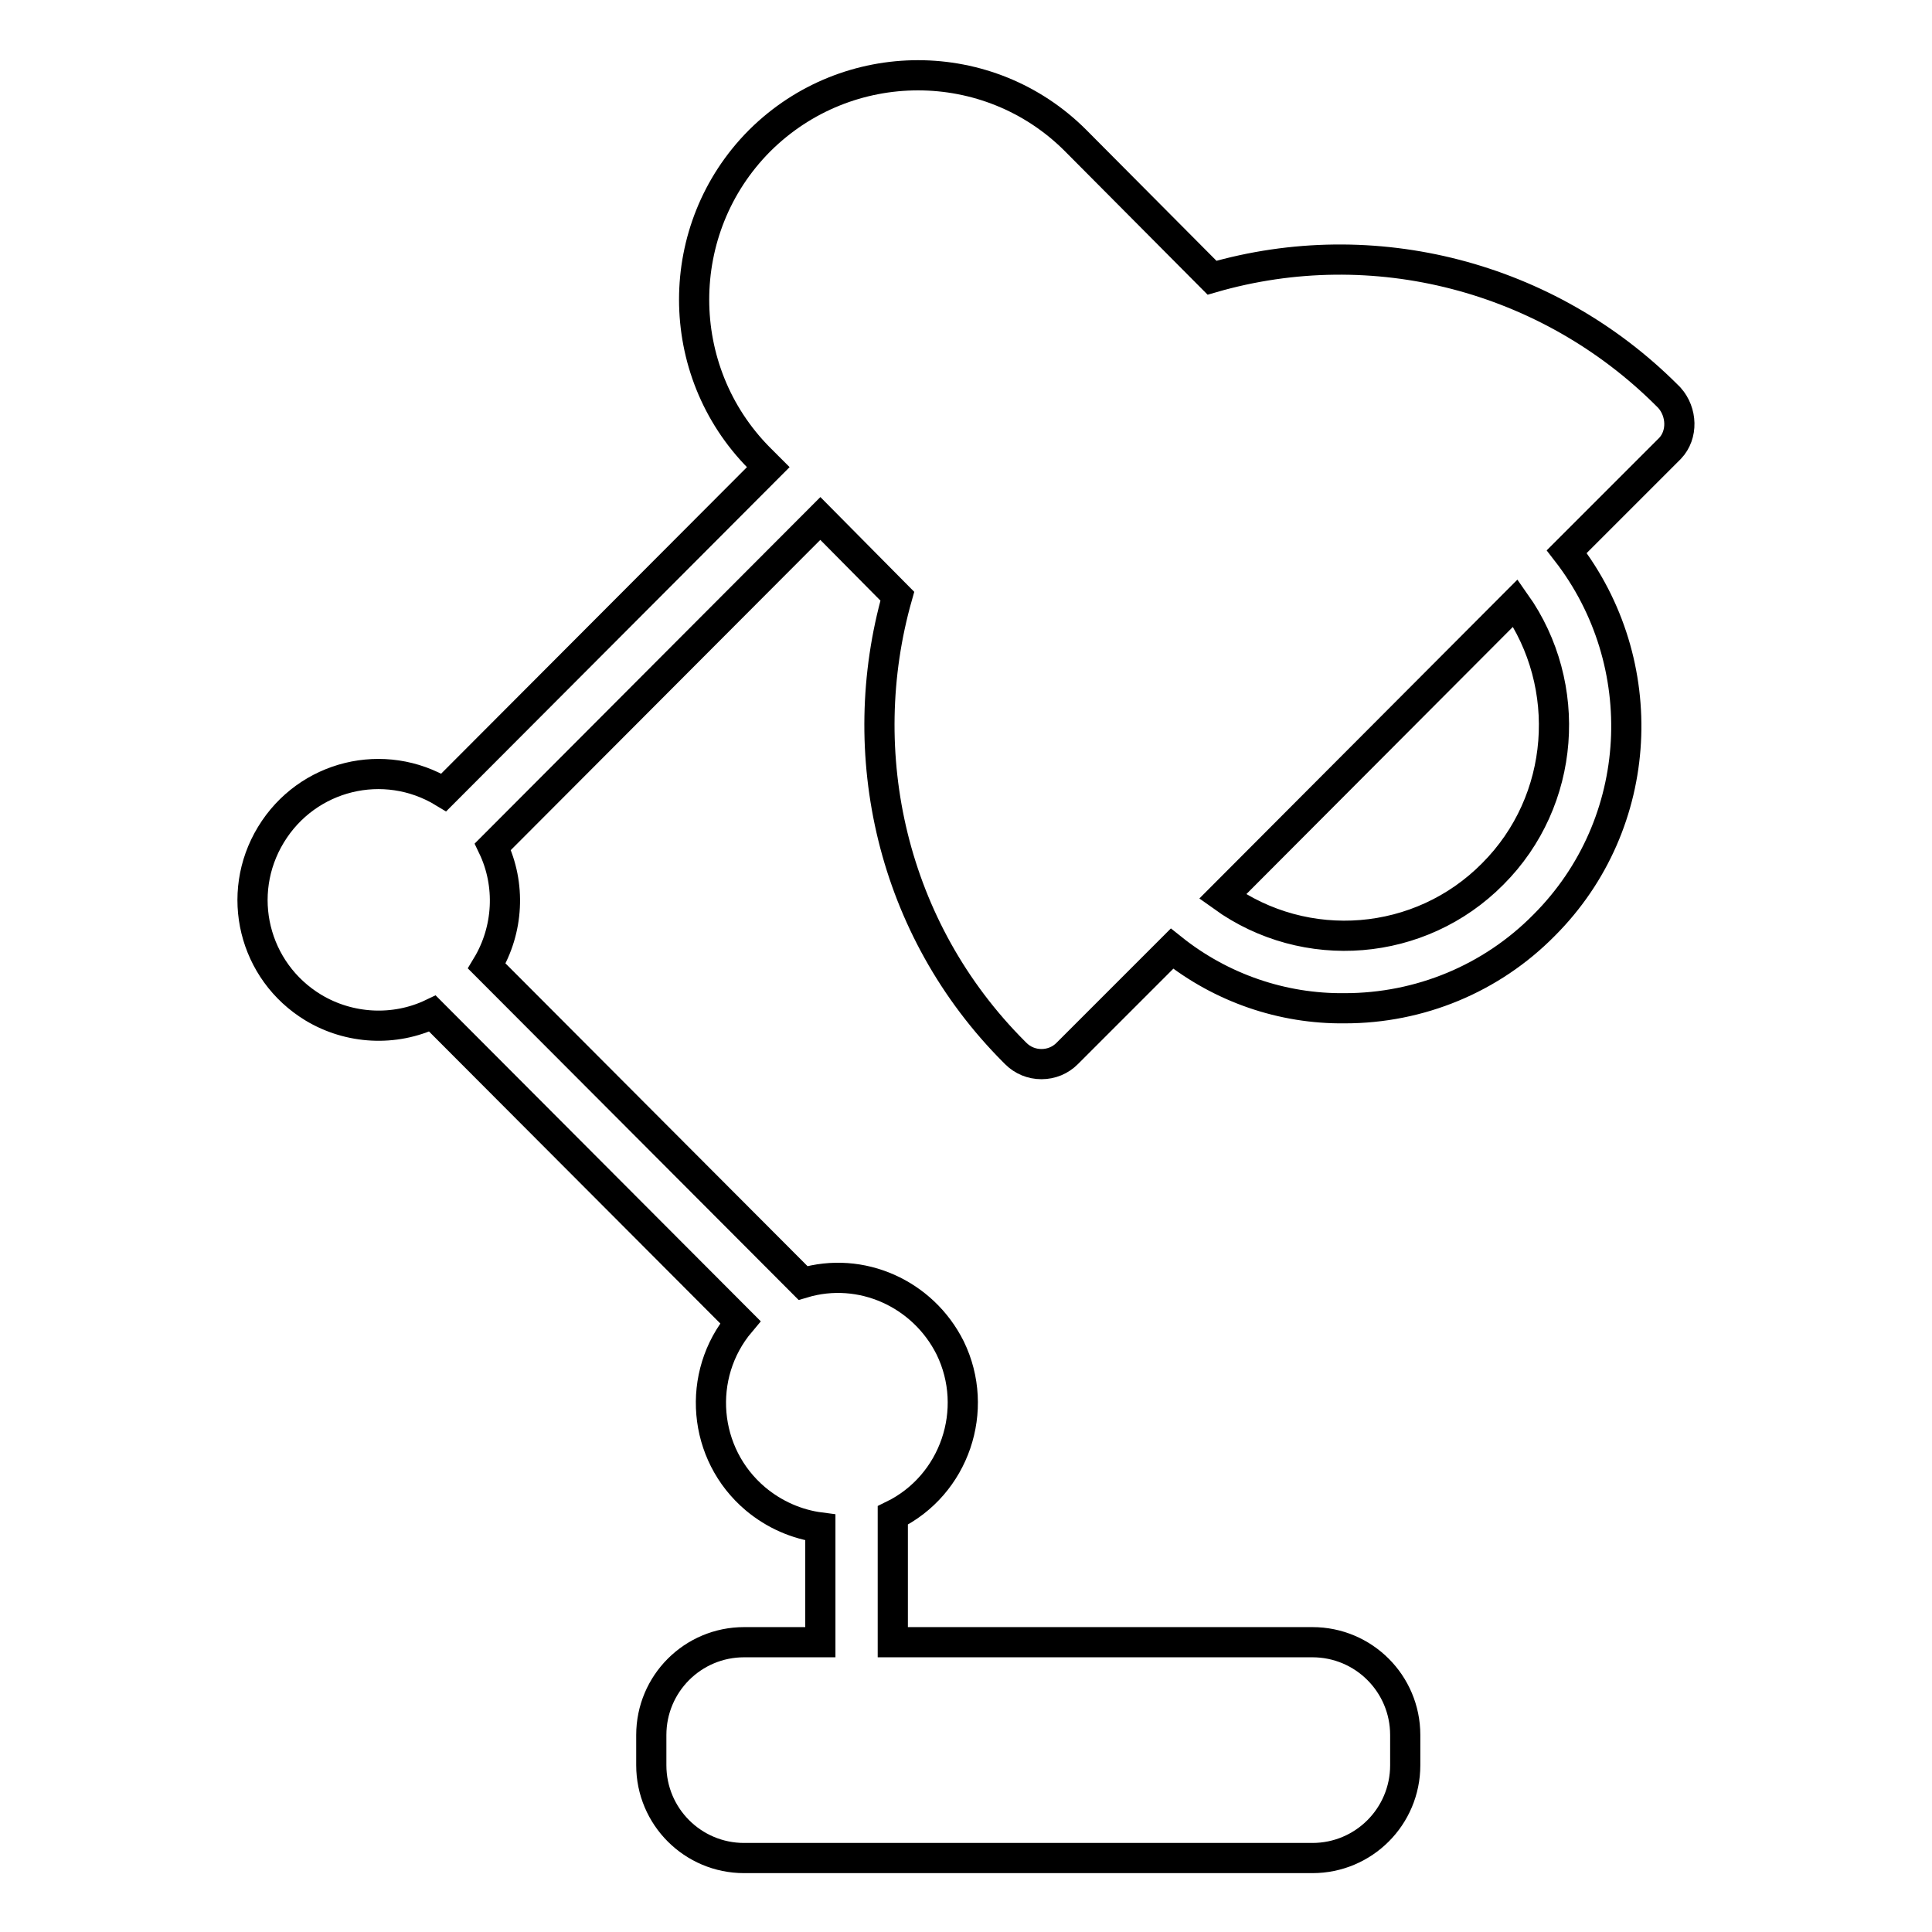 <?xml version="1.0" encoding="utf-8"?>
<!-- Svg Vector Icons : http://www.onlinewebfonts.com/icon -->
<!DOCTYPE svg PUBLIC "-//W3C//DTD SVG 1.1//EN" "http://www.w3.org/Graphics/SVG/1.1/DTD/svg11.dtd">
<svg version="1.1" xmlns="http://www.w3.org/2000/svg" xmlns:xlink="http://www.w3.org/1999/xlink" x="0px" y="0px" viewBox="0 0 256 256" enable-background="new 0 0 256 256" xml:space="preserve">
<g> <path stroke-width="4" fill-opacity="0" stroke="#000000"  d="M221.2,52.7l-0.3-0.3c-15.8-15.8-38.9-21.8-60.3-15.6l-18.1-18.2C131,7.1,112.3,7.1,100.7,18.6 c0,0,0,0-0.1,0.1c-11.5,11.6-11.5,30.4,0,42l1.2,1.2L58.8,105c-7.9-4.8-18.1-2.3-22.9,5.6s-2.3,18.1,5.6,22.9 c4.8,2.9,10.8,3.2,15.8,0.8l40.8,40.9c-5.9,7-5,17.5,2,23.4c2.5,2.1,5.5,3.4,8.6,3.8v15.2H98.6c-6.8,0-12.3,5.5-12.3,12.3v4 c0,6.8,5.5,12.3,12.3,12.3h75.3c6.8,0,12.3-5.5,12.3-12.3v-4c0-6.8-5.5-12.3-12.3-12.3h-55.6v-16.8c8.2-4,11.6-14,7.6-22.2 c-3.6-7.2-11.8-10.9-19.5-8.6l-41.9-42c2.9-4.8,3.2-10.8,0.8-15.8l43.4-43.5l10.2,10.3c-5.9,20.8-0.8,44.1,15.5,60.4l0.2,0.2 c0.9,0.9,2.1,1.4,3.4,1.4c1.3,0,2.5-0.5,3.4-1.4l13.9-13.9c6.5,5.2,14.6,8,22.9,7.9c9.9,0,19.4-3.9,26.4-11 c13.5-13.5,14.4-34.8,3-49.5l13.7-13.7C223,57.6,222.9,54.6,221.2,52.7L221.2,52.7z M197.8,115.8c-9.6,9.7-24.8,10.9-35.8,3 l38.8-38.9C208.5,90.8,207.5,106.1,197.8,115.8L197.8,115.8z"/></g>
</svg>
